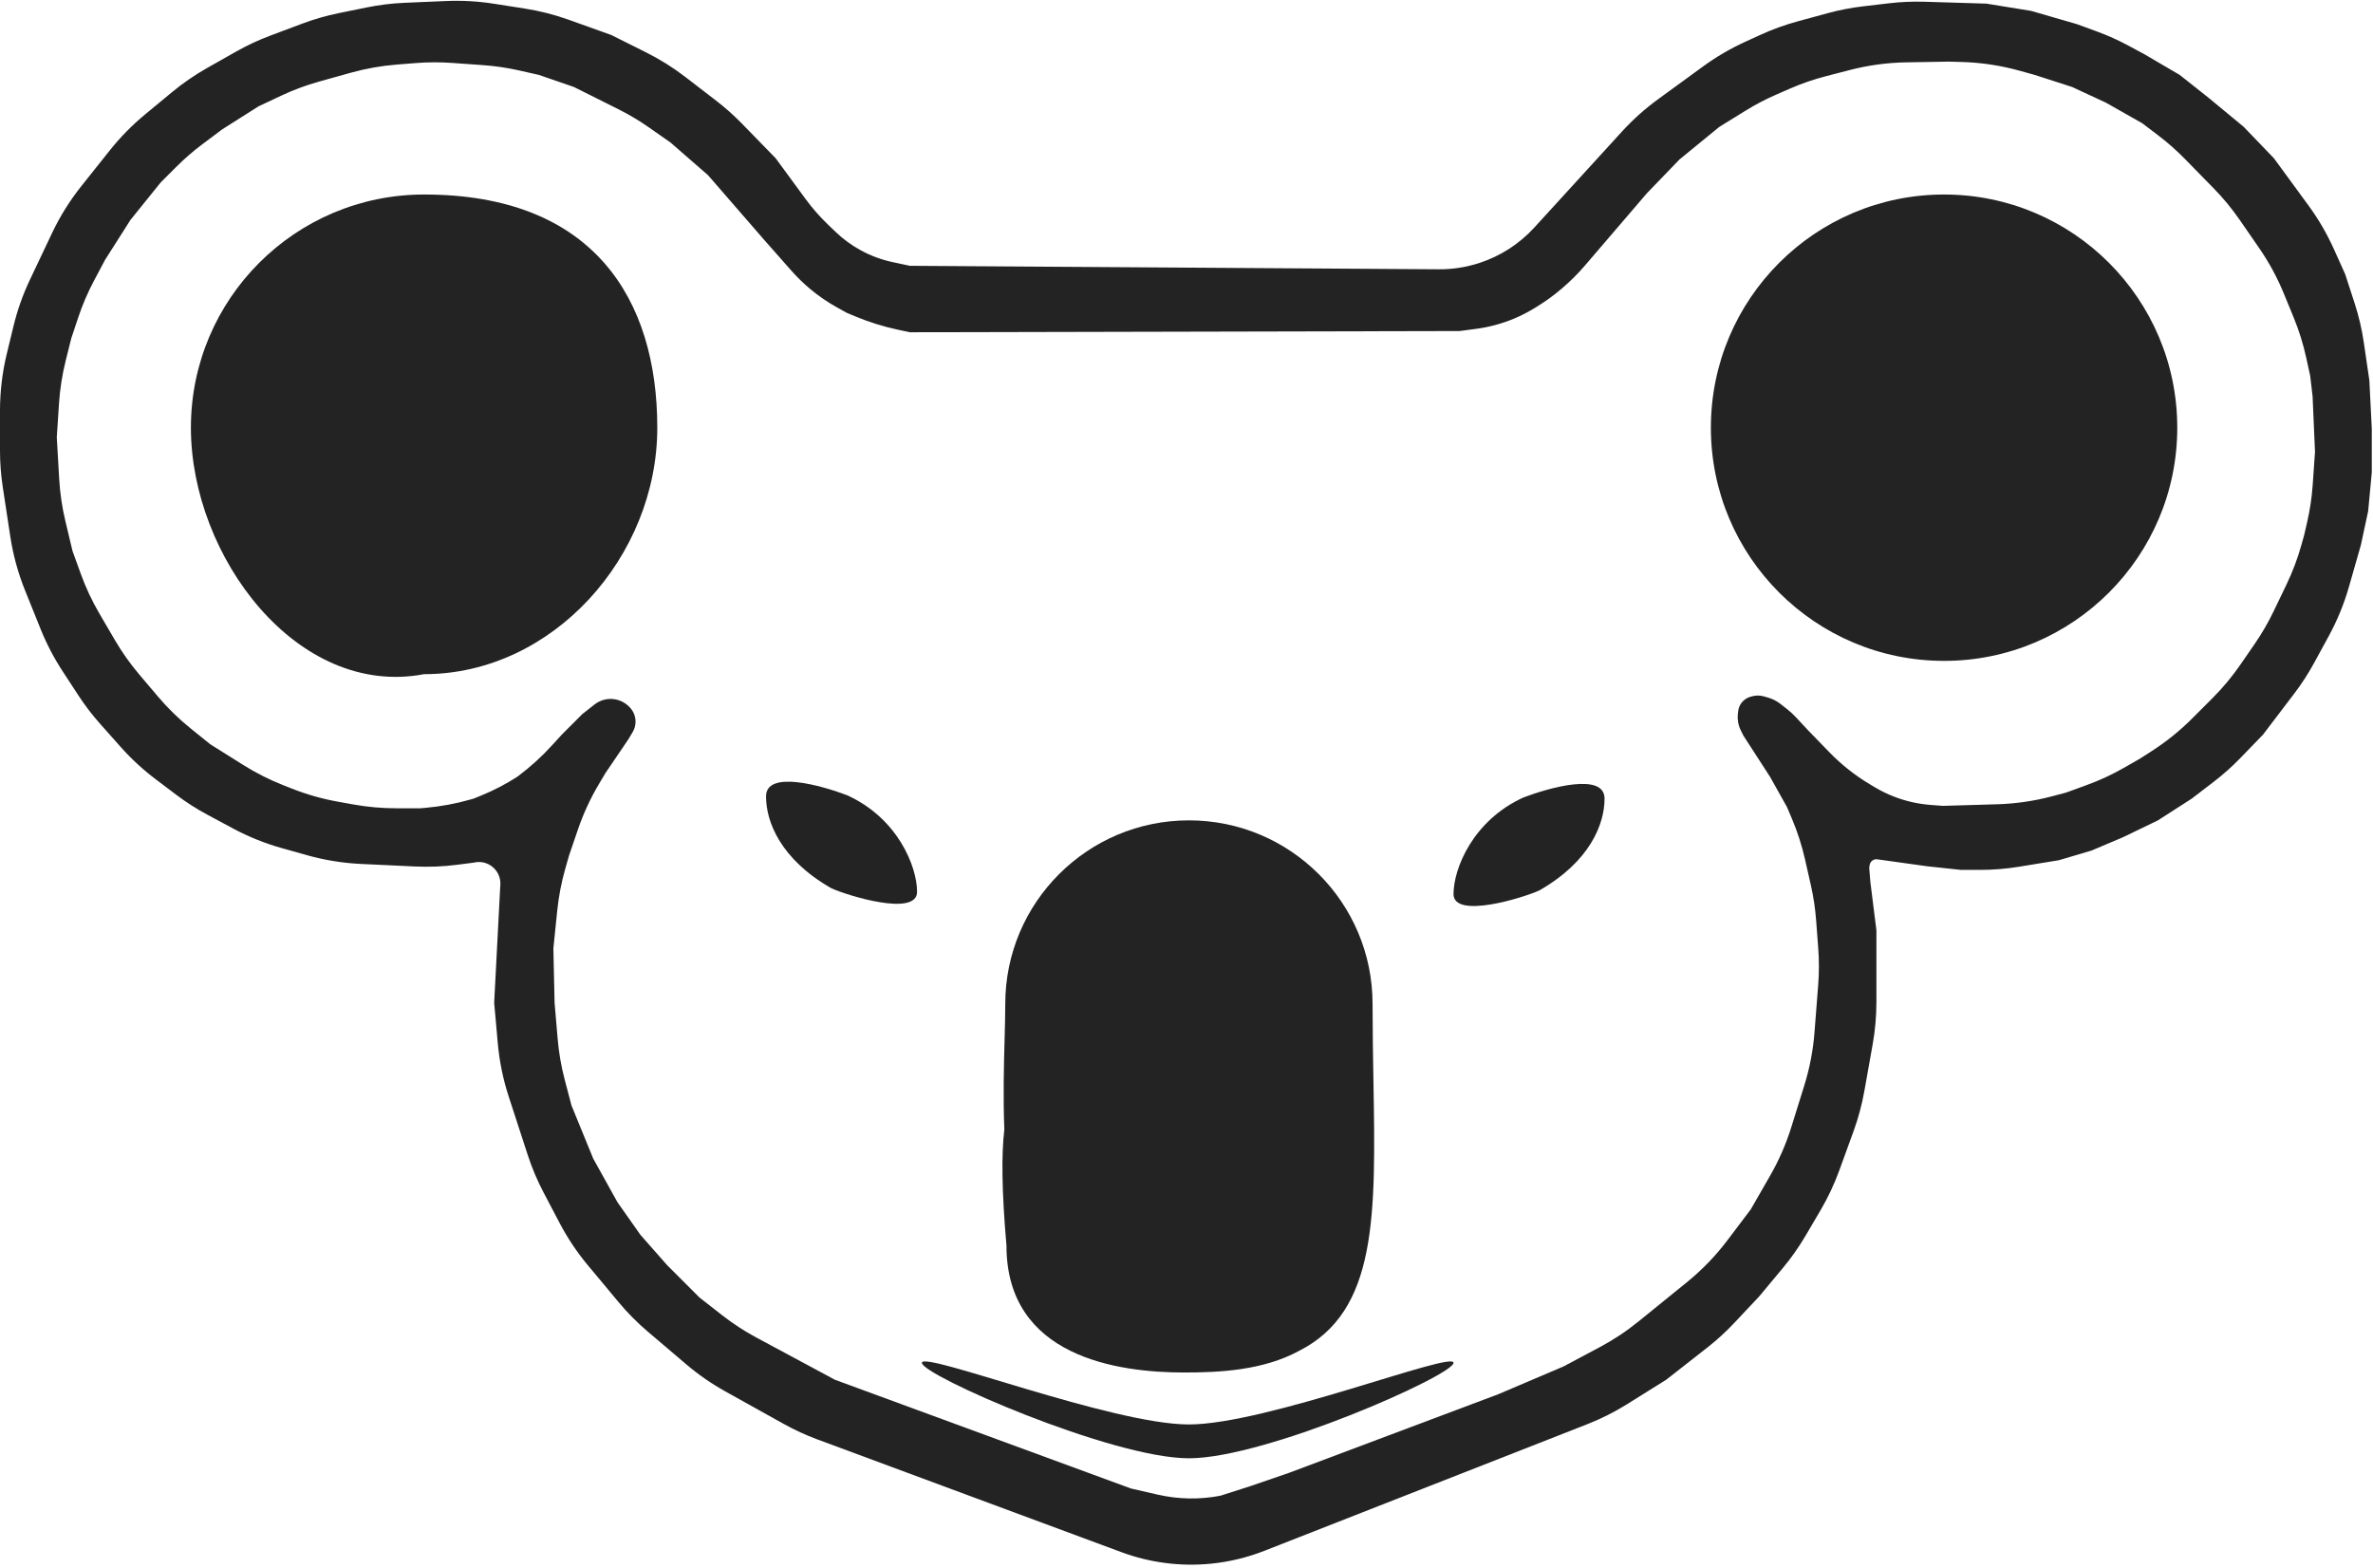 <svg width="982" height="649" viewBox="0 0 982 649" fill="none" xmlns="http://www.w3.org/2000/svg">
<path fill-rule="evenodd" clip-rule="evenodd" d="M568.357 447.282C568.183 437.207 568 426.6 568 415.5C568 373.526 533.974 339.5 492 339.5C450.026 339.5 416 373.526 416 415.5C416 419.753 415.867 424.704 415.719 430.169C415.426 441.05 415.078 453.966 415.619 467.455C414.384 477.634 414.537 492.982 416.5 515.5C416.5 561.5 462.386 568 490 568C504.639 568 522.727 567.157 537.685 558.99C570.003 542.557 569.321 503.093 568.357 447.282Z" fill="#232323"/>
<circle cx="804.5" cy="177" r="96.5" fill="#232323"/>
<path d="M272 177C272 230.295 228.795 279 175.5 279C123 289 79 230.295 79 177C79 123.705 122.205 80.5 175.5 80.5C245.5 80.5 272 123.705 272 177Z" fill="#232323"/>
<path d="M376.5 110L595.398 111.443C601.095 111.481 606.762 110.601 612.18 108.837V108.837C620.911 105.994 628.754 100.936 634.945 94.155L657 70L671.195 54.453C675.72 49.497 680.733 45.009 686.157 41.057L704.834 27.449C710.264 23.493 716.079 20.094 722.191 17.304L728.615 14.371C733.53 12.127 738.619 10.286 743.832 8.864L756.292 5.466C761.091 4.157 765.98 3.208 770.92 2.627L781.667 1.363C786.549 0.788 791.467 0.575 796.38 0.724L822 1.5L840.5 4.5L859.5 10L867.799 13.043C872.261 14.679 876.6 16.631 880.784 18.884L887.5 22.5L902 31L914 40.5L928.5 52.5L941 65.5L955.301 85.032C959.422 90.662 962.943 96.707 965.806 103.07L970.5 113.5L974.375 125.424C976.122 130.798 977.41 136.311 978.225 141.902L980.5 157.5L981.5 177.5V195.5L980 211.5L977 225.5L972.049 242.829C970.022 249.921 967.218 256.767 963.686 263.243L957.624 274.356C955.211 278.779 952.468 283.013 949.417 287.023L936.5 304L927.162 313.66C923.725 317.215 920.03 320.51 916.106 323.519L907 330.5L893 339.5L878.5 346.5L865.5 352L852 356L835.504 358.693C830.177 359.563 824.788 360 819.39 360H811.5L797.5 358.5L776.86 355.62C776.3 355.542 775.729 355.635 775.223 355.888V355.888C774.451 356.274 773.901 356.995 773.732 357.841L773.612 358.44C773.538 358.811 773.516 359.192 773.547 359.569L774 365L776.5 385V414.665C776.5 420.544 775.982 426.411 774.951 432.198L771.516 451.486C770.507 457.151 769.011 462.719 767.045 468.128L761.135 484.379C759.049 490.114 756.443 495.647 753.349 500.907L747.142 511.459C744.385 516.145 741.251 520.599 737.77 524.775L728 536.5L717.734 547.428C714.25 551.137 710.487 554.575 706.48 557.711L689.5 571L673.361 581.087C668.132 584.355 662.611 587.133 656.87 589.384L523.218 641.797C516.107 644.586 508.644 646.379 501.042 647.127V647.127C488.512 648.359 475.865 646.725 464.06 642.347L338.188 595.666C333.403 593.891 328.761 591.753 324.302 589.27L300.103 575.792C294.382 572.605 288.987 568.864 283.997 564.622L268.052 551.069C263.692 547.363 259.658 543.29 255.995 538.894L243.278 523.633C238.772 518.226 234.849 512.358 231.576 506.128L224.94 493.499C222.318 488.509 220.123 483.305 218.377 477.945L210.509 453.777C208.177 446.615 206.662 439.213 205.992 431.711L204.5 415L207 367L207.051 366.333C207.518 360.266 201.904 355.524 196 357V357L189.218 357.875C183.417 358.624 177.562 358.862 171.72 358.587L149.394 357.536C141.822 357.18 134.316 355.964 127.02 353.912L116.567 350.972C109.544 348.997 102.757 346.258 96.329 342.806L85.806 337.155C81.276 334.722 76.939 331.943 72.836 328.843L64.389 322.46C59.142 318.496 54.3 314.025 49.931 309.11L41.429 299.545C38.148 295.854 35.144 291.924 32.443 287.788L25.865 277.716C22.297 272.252 19.272 266.451 16.834 260.398L10.356 244.316C7.462 237.13 5.412 229.631 4.249 221.972L1.134 201.466C0.379 196.496 0 191.476 0 186.448V169.948C0 162.011 0.945 154.102 2.815 146.388L5.576 135.001C7.188 128.351 9.478 121.884 12.41 115.702L21.552 96.432C24.84 89.5 28.914 82.97 33.696 76.97L45.526 62.124C49.83 56.723 54.683 51.782 60.006 47.38L71.206 38.118C75.727 34.38 80.567 31.047 85.672 28.157L97.685 21.358C102.221 18.79 106.952 16.581 111.832 14.75L125.096 9.776C130.024 7.928 135.091 6.472 140.248 5.422L151.737 3.081C156.904 2.029 162.147 1.387 167.415 1.161L184.585 0.425C191.179 0.142 197.784 0.513 204.305 1.532L217.124 3.535C223.361 4.509 229.491 6.072 235.433 8.202L253 14.5L267.385 21.692C273.115 24.558 278.557 27.967 283.635 31.873L296.335 41.643C300.107 44.544 303.667 47.711 306.987 51.119L321 65.5L333.349 82.34C336.111 86.106 339.193 89.628 342.56 92.865L345.725 95.908C348.894 98.956 352.459 101.561 356.325 103.655V103.655C360.421 105.874 364.812 107.495 369.367 108.471L376.5 110V137.5L371.506 136.43C365.515 135.146 359.654 133.314 353.998 130.957L350.5 129.5L346.72 127.421C342.583 125.146 338.681 122.468 335.07 119.428V119.428C332.36 117.146 329.823 114.666 327.479 112.01L316 99L293 72.5L277.5 59L268.535 52.725C264.517 49.912 260.298 47.399 255.911 45.205L237.5 36L223 31L214.868 29.164C209.963 28.056 204.982 27.32 199.966 26.962L187.052 26.039C182.025 25.68 176.977 25.702 171.953 26.104L164.097 26.732C157.714 27.243 151.394 28.366 145.226 30.085L132.113 33.739C126.714 35.244 121.451 37.2 116.379 39.586L107 44L92 53.5L83.685 59.736C79.9 62.575 76.321 65.679 72.975 69.025L66.5 75.5L54 91L43.5 107.5L38.917 116.127C36.31 121.034 34.117 126.149 32.36 131.42L29.5 140L27.187 149.252C25.732 155.072 24.804 161.011 24.413 166.998L23.5 181L24.491 198.186C24.83 204.051 25.684 209.874 27.045 215.588L30 228L33.389 237.384C35.459 243.116 38.048 248.647 41.125 253.908L47.597 264.972C50.527 269.981 53.887 274.726 57.64 279.152L65.374 288.274C69.449 293.081 73.969 297.491 78.874 301.447L87 308L100.678 316.589C105.882 319.856 111.375 322.637 117.089 324.896L120.745 326.341C126.9 328.774 133.281 330.591 139.795 331.763L146.213 332.918C152.059 333.971 157.988 334.5 163.928 334.5H174L175.929 334.332C182.295 333.779 188.593 332.616 194.738 330.861L196 330.5L199.298 329.151C204.422 327.055 209.343 324.494 214 321.5V321.5L214.485 321.136C219.484 317.387 224.121 313.178 228.334 308.563L232.5 304L241 295.5L246.047 291.534C247.332 290.525 248.831 289.822 250.428 289.48V289.48C253.344 288.855 256.388 289.471 258.83 291.181L259.038 291.327C259.677 291.774 260.257 292.299 260.764 292.891L260.953 293.112C262.274 294.653 263 296.616 263 298.645V298.645C263 300.186 262.581 301.698 261.788 303.019L260 306L250.5 320L247.767 324.612C244.265 330.521 241.381 336.776 239.161 343.277L235.5 354L233.932 359.487C232.314 365.151 231.199 370.947 230.601 376.808L229 392.5L229.5 415L230.767 429.889C231.255 435.619 232.236 441.296 233.699 446.858L236.5 457.5L245.5 479.5L255.5 497.5L265 511L276 523.5L289.5 537L298.785 544.254C303.254 547.745 308.011 550.85 313.005 553.534L345.5 571L468 616L479.096 618.543C487.605 620.493 496.427 620.649 505 619V619L517.5 615L533.5 609.5L620 577L647 565.5L661.978 557.533C667.646 554.518 673.011 550.964 677.997 546.921L698.037 530.672C704.323 525.576 709.966 519.736 714.844 513.28L724.5 500.5L732.516 486.546C736.161 480.201 739.099 473.476 741.276 466.49L746.647 449.256C748.875 442.108 750.294 434.732 750.875 427.268L752.404 407.646C752.801 402.556 752.807 397.443 752.423 392.352L751.555 380.859C751.186 375.96 750.455 371.094 749.37 366.302L746.966 355.683C745.658 349.906 743.839 344.256 741.531 338.801L739.5 334L732.5 321.5L721.5 304.5L720.387 302.274C719.8 301.099 719.405 299.837 719.219 298.536L719.21 298.469C719.071 297.494 719.055 296.505 719.164 295.525L719.299 294.306C719.431 293.122 719.864 291.991 720.556 291.022V291.022C721.49 289.714 722.847 288.769 724.397 288.346L725.083 288.159C726.664 287.728 728.333 287.738 729.909 288.188L731.61 288.674C733.519 289.22 735.303 290.131 736.863 291.357L739.502 293.431C740.832 294.475 742.078 295.622 743.229 296.862L748 302L757.081 311.356C762.006 316.43 767.571 320.842 773.635 324.481L775.688 325.713C778.225 327.235 780.885 328.542 783.64 329.62V329.62C788.52 331.529 793.656 332.704 798.881 333.106L804 333.5L826.486 332.839C834.137 332.614 841.736 331.511 849.135 329.552L855 328L863.475 324.918C868.815 322.976 873.98 320.583 878.914 317.763L885.5 314L890.462 310.81C896.47 306.948 902.047 302.453 907.097 297.403L915.542 288.958C919.838 284.662 923.734 279.982 927.182 274.978L933.092 266.399C936.026 262.139 938.626 257.659 940.867 252.997L946.196 241.912C948.727 236.648 950.792 231.171 952.367 225.546L953.5 221.5L954.73 216.172C955.908 211.065 956.683 205.874 957.048 200.646L958 187L957 164L956 155.5L954.368 148.038C953.125 142.357 951.389 136.795 949.18 131.416L945.098 121.477C942.374 114.845 938.944 108.525 934.869 102.626L926.845 91.012C923.621 86.346 920.006 81.962 916.039 77.909L904.125 65.736C900.713 62.25 897.05 59.018 893.166 56.066L886.5 51L871.5 42.5L857.5 36L842 31L835.735 29.26C827.94 27.095 819.912 25.883 811.826 25.652L806.5 25.5L788.86 25.799C780.981 25.933 773.145 26.997 765.516 28.97L755.664 31.518C750.563 32.837 745.574 34.558 740.744 36.663L735.03 39.154C730.682 41.049 726.475 43.251 722.439 45.743L711.5 52.5L695 66L681.5 80L655.875 109.896C652.963 113.293 649.787 116.456 646.378 119.354L646.062 119.622C643.025 122.204 639.798 124.554 636.409 126.652L635.171 127.418C632.395 129.137 629.486 130.631 626.472 131.887V131.887C621.512 133.953 616.303 135.36 610.977 136.07L604 137L376.5 137.5V110Z" fill="#232323"/>
<path d="M664 330.5C664 340.993 658 356.5 637 368.5C630.5 371.5 601.5 380.493 601.5 370C601.5 359.507 609.5 339.5 630.5 330C641 326 664 319.5 664 330.5Z" fill="#232323"/>
<path d="M317 329.583C317 340.077 323 355.583 344 367.583C350.5 370.583 379.5 379.577 379.5 369.083C379.5 358.59 371.5 338.583 350.5 329.083C340 325.083 317 318.583 317 329.583Z" fill="#232323"/>
<path d="M601.5 564C601.5 569.105 524.033 603.5 492 603.5C459.967 603.5 381.5 569.105 381.5 564C381.5 558.895 459.967 589.5 492 589.5C524.033 589.5 601.5 558.895 601.5 564Z" fill="#232323"/>
</svg>
